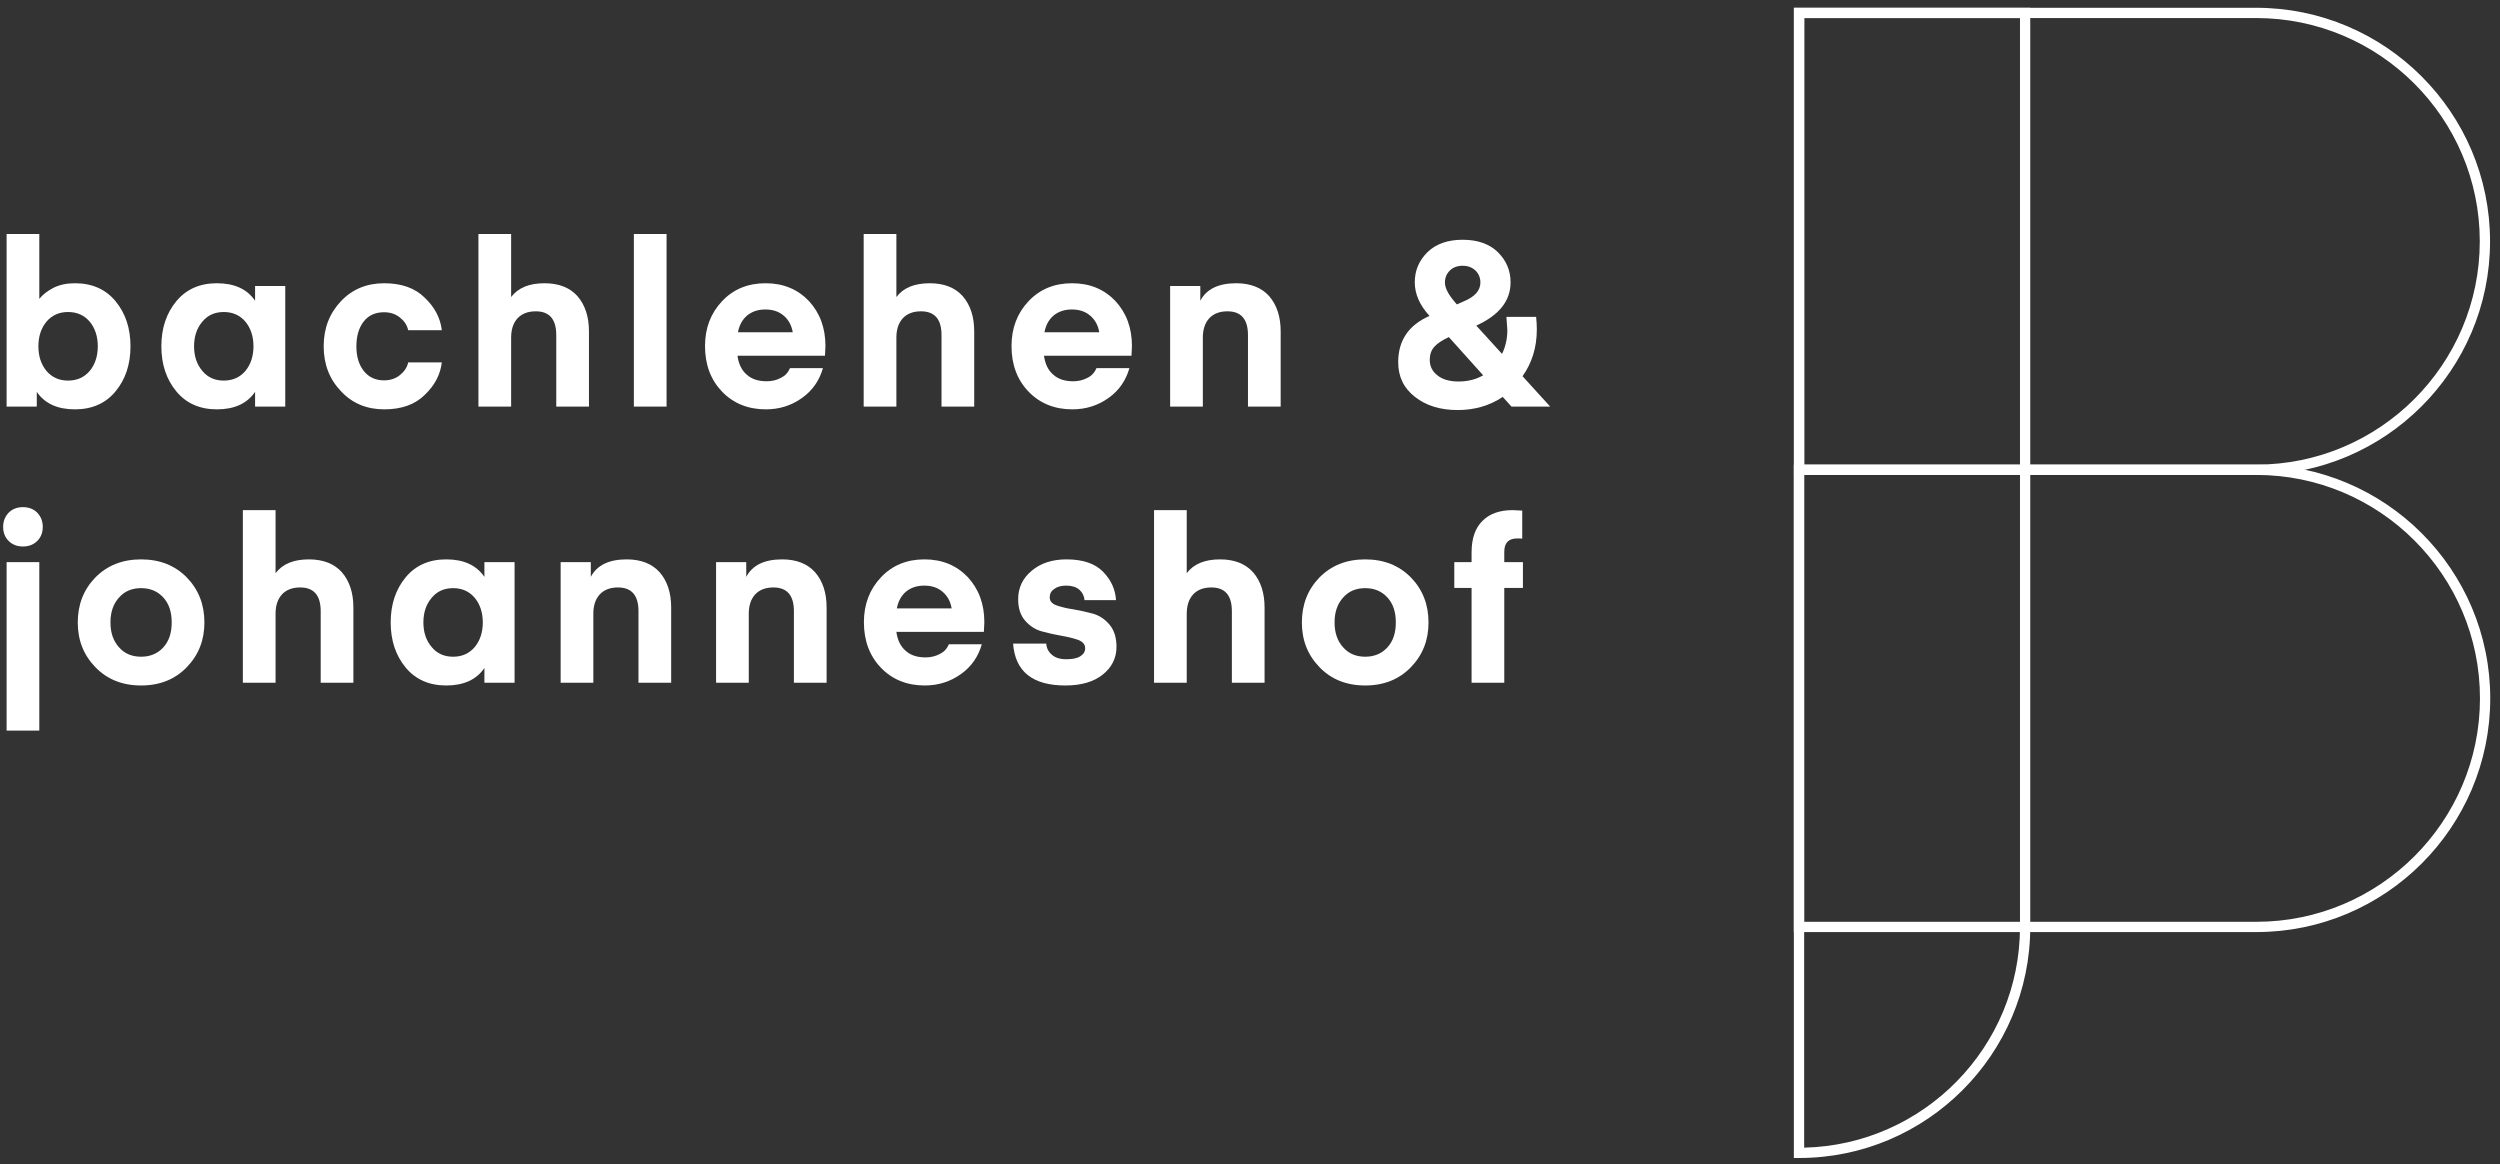<?xml version="1.0" encoding="UTF-8" standalone="no"?> <svg xmlns="http://www.w3.org/2000/svg" xmlns:xlink="http://www.w3.org/1999/xlink" xmlns:serif="http://www.serif.com/" width="277px" height="129px" version="1.1" xml:space="preserve" style="fill-rule:evenodd;clip-rule:evenodd;stroke-linejoin:round;stroke-miterlimit:2;"><rect width="100%" height="100%" fill="#333333" stroke="none"/> <g transform="matrix(1,0,0,1,-1544,-54)"> <g transform="matrix(1,0,0,1.84,0,2)"> <g transform="matrix(0.895,0,0,0.981,210.75,-11.819)"> <g transform="matrix(4.658,0,0,2.308,1488.63,41.333)"> <g transform="matrix(6.12,0,0,6.12,0,10.607)"> <path d="M0.207,-0.468C0.222,-0.487 0.243,-0.503 0.27,-0.517C0.297,-0.53 0.327,-0.536 0.362,-0.536C0.436,-0.536 0.495,-0.51 0.538,-0.458C0.581,-0.406 0.603,-0.341 0.603,-0.262C0.603,-0.183 0.581,-0.118 0.538,-0.066C0.495,-0.014 0.436,0.012 0.362,0.012C0.286,0.012 0.231,-0.013 0.196,-0.064L0.196,-0L0.065,-0L0.065,-0.75L0.207,-0.75L0.207,-0.468ZM0.238,-0.369C0.215,-0.341 0.203,-0.305 0.203,-0.262C0.203,-0.219 0.215,-0.183 0.238,-0.155C0.262,-0.127 0.293,-0.113 0.332,-0.113C0.371,-0.113 0.402,-0.127 0.426,-0.155C0.449,-0.183 0.461,-0.219 0.461,-0.262C0.461,-0.305 0.449,-0.341 0.426,-0.369C0.402,-0.397 0.371,-0.411 0.332,-0.411C0.293,-0.411 0.262,-0.397 0.238,-0.369Z" style="fill:white;fill-rule:nonzero;"></path> </g> <g transform="matrix(6.12,0,0,6.12,4.315,10.607)"> <path d="M0.439,-0.524L0.57,-0.524L0.57,-0L0.439,-0L0.439,-0.064C0.404,-0.013 0.349,0.012 0.273,0.012C0.199,0.012 0.14,-0.014 0.097,-0.066C0.054,-0.118 0.032,-0.183 0.032,-0.262C0.032,-0.341 0.054,-0.406 0.097,-0.458C0.14,-0.51 0.199,-0.536 0.273,-0.536C0.349,-0.536 0.404,-0.511 0.439,-0.46L0.439,-0.524ZM0.397,-0.155C0.42,-0.183 0.432,-0.219 0.432,-0.262C0.432,-0.305 0.42,-0.341 0.397,-0.369C0.373,-0.397 0.342,-0.411 0.303,-0.411C0.264,-0.411 0.233,-0.397 0.21,-0.369C0.186,-0.341 0.174,-0.305 0.174,-0.262C0.174,-0.219 0.186,-0.183 0.21,-0.155C0.233,-0.127 0.264,-0.113 0.303,-0.113C0.342,-0.113 0.373,-0.127 0.397,-0.155Z" style="fill:white;fill-rule:nonzero;"></path> </g> <g transform="matrix(6.12,0,0,6.12,8.629,10.607)"> <path d="M0.107,-0.067C0.057,-0.119 0.032,-0.184 0.032,-0.262C0.032,-0.34 0.057,-0.405 0.107,-0.458C0.156,-0.51 0.219,-0.536 0.295,-0.536C0.37,-0.536 0.429,-0.515 0.471,-0.473C0.515,-0.431 0.539,-0.384 0.545,-0.332L0.399,-0.332C0.394,-0.355 0.381,-0.373 0.362,-0.388C0.343,-0.403 0.32,-0.41 0.294,-0.41C0.257,-0.41 0.227,-0.397 0.206,-0.37C0.185,-0.343 0.174,-0.307 0.174,-0.262C0.174,-0.217 0.185,-0.182 0.206,-0.155C0.227,-0.128 0.257,-0.114 0.294,-0.114C0.32,-0.114 0.343,-0.121 0.362,-0.136C0.381,-0.151 0.394,-0.169 0.399,-0.192L0.545,-0.192C0.539,-0.14 0.515,-0.093 0.471,-0.051C0.429,-0.009 0.37,0.012 0.295,0.012C0.219,0.012 0.156,-0.014 0.107,-0.067Z" style="fill:white;fill-rule:nonzero;"></path> </g> <g transform="matrix(6.12,0,0,6.12,12.54,10.607)"> <path d="M0.207,-0.75L0.207,-0.476C0.237,-0.516 0.285,-0.536 0.352,-0.536C0.414,-0.536 0.462,-0.517 0.495,-0.48C0.528,-0.442 0.545,-0.391 0.545,-0.327L0.545,-0L0.403,-0L0.403,-0.311C0.403,-0.38 0.373,-0.414 0.314,-0.414C0.28,-0.414 0.254,-0.404 0.235,-0.384C0.216,-0.363 0.207,-0.335 0.207,-0.299L0.207,-0L0.065,-0L0.065,-0.75L0.207,-0.75Z" style="fill:white;fill-rule:nonzero;"></path> </g> <g transform="matrix(6.12,0,0,6.12,16.671,10.607)"> <rect x="0.065" y="-0.75" width="0.142" height="0.75" style="fill:white;fill-rule:nonzero;"></rect> </g> <g transform="matrix(6.12,0,0,6.12,18.764,10.607)"> <path d="M0.553,-0.221L0.173,-0.221C0.178,-0.185 0.191,-0.158 0.213,-0.139C0.235,-0.119 0.264,-0.11 0.3,-0.11C0.323,-0.11 0.343,-0.115 0.362,-0.125C0.38,-0.134 0.393,-0.148 0.401,-0.167L0.544,-0.167C0.529,-0.114 0.499,-0.07 0.454,-0.038C0.408,-0.005 0.356,0.012 0.296,0.012C0.219,0.012 0.155,-0.014 0.106,-0.065C0.057,-0.116 0.032,-0.182 0.032,-0.263C0.032,-0.341 0.057,-0.406 0.106,-0.458C0.155,-0.51 0.218,-0.536 0.295,-0.536C0.372,-0.536 0.434,-0.51 0.483,-0.459C0.531,-0.407 0.555,-0.342 0.555,-0.263L0.553,-0.221ZM0.294,-0.422C0.262,-0.422 0.236,-0.413 0.215,-0.396C0.194,-0.378 0.181,-0.354 0.175,-0.323L0.413,-0.323C0.408,-0.353 0.395,-0.377 0.374,-0.395C0.353,-0.413 0.327,-0.422 0.294,-0.422Z" style="fill:white;fill-rule:nonzero;"></path> </g> <g transform="matrix(6.12,0,0,6.12,22.779,10.607)"> <path d="M0.207,-0.75L0.207,-0.476C0.237,-0.516 0.285,-0.536 0.352,-0.536C0.414,-0.536 0.462,-0.517 0.495,-0.48C0.528,-0.442 0.545,-0.391 0.545,-0.327L0.545,-0L0.403,-0L0.403,-0.311C0.403,-0.38 0.373,-0.414 0.314,-0.414C0.28,-0.414 0.254,-0.404 0.235,-0.384C0.216,-0.363 0.207,-0.335 0.207,-0.299L0.207,-0L0.065,-0L0.065,-0.75L0.207,-0.75Z" style="fill:white;fill-rule:nonzero;"></path> </g> <g transform="matrix(6.12,0,0,6.12,26.91,10.607)"> <path d="M0.553,-0.221L0.173,-0.221C0.178,-0.185 0.191,-0.158 0.213,-0.139C0.235,-0.119 0.264,-0.11 0.3,-0.11C0.323,-0.11 0.343,-0.115 0.362,-0.125C0.38,-0.134 0.393,-0.148 0.401,-0.167L0.544,-0.167C0.529,-0.114 0.499,-0.07 0.454,-0.038C0.408,-0.005 0.356,0.012 0.296,0.012C0.219,0.012 0.155,-0.014 0.106,-0.065C0.057,-0.116 0.032,-0.182 0.032,-0.263C0.032,-0.341 0.057,-0.406 0.106,-0.458C0.155,-0.51 0.218,-0.536 0.295,-0.536C0.372,-0.536 0.434,-0.51 0.483,-0.459C0.531,-0.407 0.555,-0.342 0.555,-0.263L0.553,-0.221ZM0.294,-0.422C0.262,-0.422 0.236,-0.413 0.215,-0.396C0.194,-0.378 0.181,-0.354 0.175,-0.323L0.413,-0.323C0.408,-0.353 0.395,-0.377 0.374,-0.395C0.353,-0.413 0.327,-0.422 0.294,-0.422Z" style="fill:white;fill-rule:nonzero;"></path> </g> <g transform="matrix(6.12,0,0,6.12,30.924,10.607)"> <path d="M0.196,-0.524L0.196,-0.46C0.223,-0.511 0.275,-0.536 0.352,-0.536C0.414,-0.536 0.462,-0.517 0.495,-0.48C0.528,-0.442 0.545,-0.391 0.545,-0.327L0.545,-0L0.403,-0L0.403,-0.311C0.403,-0.38 0.373,-0.414 0.314,-0.414C0.28,-0.414 0.254,-0.404 0.235,-0.384C0.216,-0.363 0.207,-0.335 0.207,-0.3L0.207,-0L0.065,-0L0.065,-0.524L0.196,-0.524Z" style="fill:white;fill-rule:nonzero;"></path> </g> <g transform="matrix(6.12,0,0,6.12,37.181,10.607)"> <path d="M0.169,-0.394C0.126,-0.441 0.105,-0.49 0.105,-0.54C0.105,-0.591 0.123,-0.634 0.16,-0.671C0.197,-0.707 0.248,-0.725 0.313,-0.725C0.378,-0.725 0.429,-0.707 0.466,-0.671C0.503,-0.634 0.521,-0.591 0.521,-0.54C0.521,-0.459 0.471,-0.397 0.372,-0.352L0.484,-0.229C0.499,-0.26 0.507,-0.295 0.507,-0.333L0.503,-0.39L0.632,-0.39C0.634,-0.371 0.635,-0.353 0.635,-0.335C0.635,-0.257 0.614,-0.19 0.573,-0.132L0.693,-0L0.525,-0L0.487,-0.042C0.43,-0.004 0.365,0.015 0.291,0.015C0.216,0.015 0.154,-0.004 0.106,-0.042C0.057,-0.08 0.033,-0.13 0.033,-0.193C0.033,-0.287 0.078,-0.354 0.169,-0.394ZM0.295,-0.109C0.335,-0.109 0.371,-0.118 0.402,-0.136L0.253,-0.302C0.223,-0.288 0.202,-0.274 0.189,-0.259C0.176,-0.244 0.17,-0.225 0.17,-0.203C0.17,-0.176 0.181,-0.153 0.203,-0.136C0.225,-0.118 0.256,-0.109 0.295,-0.109ZM0.236,-0.539C0.236,-0.515 0.251,-0.487 0.28,-0.453L0.288,-0.444L0.317,-0.457C0.366,-0.477 0.39,-0.505 0.39,-0.539C0.39,-0.559 0.383,-0.577 0.369,-0.591C0.354,-0.605 0.336,-0.612 0.313,-0.612C0.29,-0.612 0.271,-0.605 0.257,-0.591C0.243,-0.577 0.236,-0.56 0.236,-0.539Z" style="fill:white;fill-rule:nonzero;"></path> </g> </g> <g transform="matrix(4.658,0,0,2.308,1488.63,41.333)"> <g transform="matrix(6.12,0,0,6.12,0,17.951)"> <path d="M0.198,-0.616C0.182,-0.6 0.161,-0.592 0.136,-0.592C0.111,-0.592 0.09,-0.6 0.074,-0.616C0.058,-0.632 0.05,-0.652 0.05,-0.677C0.05,-0.702 0.058,-0.722 0.074,-0.739C0.09,-0.755 0.111,-0.763 0.136,-0.763C0.161,-0.763 0.182,-0.755 0.198,-0.739C0.214,-0.722 0.222,-0.702 0.222,-0.677C0.222,-0.652 0.214,-0.632 0.198,-0.616ZM0.065,0.208L0.065,-0.524L0.207,-0.524L0.207,0.208L0.065,0.208Z" style="fill:white;fill-rule:nonzero;"></path> </g> <g transform="matrix(6.12,0,0,6.12,2.093,17.951)"> <path d="M0.506,-0.068C0.455,-0.015 0.389,0.012 0.307,0.012C0.225,0.012 0.159,-0.015 0.108,-0.068C0.057,-0.121 0.032,-0.185 0.032,-0.262C0.032,-0.339 0.057,-0.404 0.108,-0.457C0.159,-0.509 0.225,-0.536 0.307,-0.536C0.389,-0.536 0.455,-0.509 0.506,-0.457C0.557,-0.404 0.582,-0.339 0.582,-0.262C0.582,-0.185 0.557,-0.121 0.506,-0.068ZM0.212,-0.371C0.187,-0.344 0.174,-0.308 0.174,-0.262C0.174,-0.216 0.187,-0.18 0.212,-0.153C0.236,-0.126 0.268,-0.113 0.307,-0.113C0.346,-0.113 0.378,-0.126 0.403,-0.153C0.428,-0.18 0.44,-0.216 0.44,-0.262C0.44,-0.308 0.428,-0.344 0.403,-0.371C0.378,-0.398 0.346,-0.411 0.307,-0.411C0.268,-0.411 0.236,-0.398 0.212,-0.371Z" style="fill:white;fill-rule:nonzero;"></path> </g> <g transform="matrix(6.12,0,0,6.12,6.279,17.951)"> <path d="M0.207,-0.75L0.207,-0.476C0.237,-0.516 0.285,-0.536 0.352,-0.536C0.414,-0.536 0.462,-0.517 0.495,-0.48C0.528,-0.442 0.545,-0.391 0.545,-0.327L0.545,-0L0.403,-0L0.403,-0.311C0.403,-0.38 0.373,-0.414 0.314,-0.414C0.28,-0.414 0.254,-0.404 0.235,-0.384C0.216,-0.363 0.207,-0.335 0.207,-0.299L0.207,-0L0.065,-0L0.065,-0.75L0.207,-0.75Z" style="fill:white;fill-rule:nonzero;"></path> </g> <g transform="matrix(6.12,0,0,6.12,10.41,17.951)"> <path d="M0.439,-0.524L0.57,-0.524L0.57,-0L0.439,-0L0.439,-0.064C0.404,-0.013 0.349,0.012 0.273,0.012C0.199,0.012 0.14,-0.014 0.097,-0.066C0.054,-0.118 0.032,-0.183 0.032,-0.262C0.032,-0.341 0.054,-0.406 0.097,-0.458C0.14,-0.51 0.199,-0.536 0.273,-0.536C0.349,-0.536 0.404,-0.511 0.439,-0.46L0.439,-0.524ZM0.397,-0.155C0.42,-0.183 0.432,-0.219 0.432,-0.262C0.432,-0.305 0.42,-0.341 0.397,-0.369C0.373,-0.397 0.342,-0.411 0.303,-0.411C0.264,-0.411 0.233,-0.397 0.21,-0.369C0.186,-0.341 0.174,-0.305 0.174,-0.262C0.174,-0.219 0.186,-0.183 0.21,-0.155C0.233,-0.127 0.264,-0.113 0.303,-0.113C0.342,-0.113 0.373,-0.127 0.397,-0.155Z" style="fill:white;fill-rule:nonzero;"></path> </g> <g transform="matrix(6.12,0,0,6.12,14.725,17.951)"> <path d="M0.196,-0.524L0.196,-0.46C0.223,-0.511 0.275,-0.536 0.352,-0.536C0.414,-0.536 0.462,-0.517 0.495,-0.48C0.528,-0.442 0.545,-0.391 0.545,-0.327L0.545,-0L0.403,-0L0.403,-0.311C0.403,-0.38 0.373,-0.414 0.314,-0.414C0.28,-0.414 0.254,-0.404 0.235,-0.384C0.216,-0.363 0.207,-0.335 0.207,-0.3L0.207,-0L0.065,-0L0.065,-0.524L0.196,-0.524Z" style="fill:white;fill-rule:nonzero;"></path> </g> <g transform="matrix(6.12,0,0,6.12,18.856,17.951)"> <path d="M0.196,-0.524L0.196,-0.46C0.223,-0.511 0.275,-0.536 0.352,-0.536C0.414,-0.536 0.462,-0.517 0.495,-0.48C0.528,-0.442 0.545,-0.391 0.545,-0.327L0.545,-0L0.403,-0L0.403,-0.311C0.403,-0.38 0.373,-0.414 0.314,-0.414C0.28,-0.414 0.254,-0.404 0.235,-0.384C0.216,-0.363 0.207,-0.335 0.207,-0.3L0.207,-0L0.065,-0L0.065,-0.524L0.196,-0.524Z" style="fill:white;fill-rule:nonzero;"></path> </g> <g transform="matrix(6.12,0,0,6.12,22.987,17.951)"> <path d="M0.553,-0.221L0.173,-0.221C0.178,-0.185 0.191,-0.158 0.213,-0.139C0.235,-0.119 0.264,-0.11 0.3,-0.11C0.323,-0.11 0.343,-0.115 0.362,-0.125C0.38,-0.134 0.393,-0.148 0.401,-0.167L0.544,-0.167C0.529,-0.114 0.499,-0.07 0.454,-0.038C0.408,-0.005 0.356,0.012 0.296,0.012C0.219,0.012 0.155,-0.014 0.106,-0.065C0.057,-0.116 0.032,-0.182 0.032,-0.263C0.032,-0.341 0.057,-0.406 0.106,-0.458C0.155,-0.51 0.218,-0.536 0.295,-0.536C0.372,-0.536 0.434,-0.51 0.483,-0.459C0.531,-0.407 0.555,-0.342 0.555,-0.263L0.553,-0.221ZM0.294,-0.422C0.262,-0.422 0.236,-0.413 0.215,-0.396C0.194,-0.378 0.181,-0.354 0.175,-0.323L0.413,-0.323C0.408,-0.353 0.395,-0.377 0.374,-0.395C0.353,-0.413 0.327,-0.422 0.294,-0.422Z" style="fill:white;fill-rule:nonzero;"></path> </g> <g transform="matrix(6.12,0,0,6.12,27.001,17.951)"> <path d="M0.251,0.012C0.108,0.012 0.033,-0.049 0.024,-0.17L0.168,-0.17C0.169,-0.151 0.177,-0.135 0.192,-0.122C0.206,-0.109 0.227,-0.102 0.255,-0.102C0.282,-0.102 0.302,-0.106 0.316,-0.115C0.33,-0.124 0.337,-0.135 0.337,-0.15C0.337,-0.166 0.327,-0.178 0.307,-0.186C0.287,-0.193 0.263,-0.199 0.234,-0.204C0.206,-0.209 0.178,-0.215 0.149,-0.223C0.12,-0.231 0.096,-0.247 0.076,-0.27C0.056,-0.293 0.046,-0.324 0.046,-0.363C0.046,-0.412 0.065,-0.453 0.104,-0.486C0.143,-0.519 0.193,-0.536 0.256,-0.536C0.327,-0.536 0.38,-0.518 0.415,-0.482C0.45,-0.446 0.468,-0.405 0.471,-0.359L0.334,-0.359C0.333,-0.377 0.325,-0.392 0.312,-0.404C0.298,-0.416 0.279,-0.422 0.255,-0.422C0.232,-0.422 0.215,-0.417 0.202,-0.407C0.189,-0.398 0.183,-0.386 0.183,-0.371C0.183,-0.355 0.193,-0.343 0.213,-0.336C0.233,-0.329 0.257,-0.323 0.285,-0.319C0.314,-0.314 0.342,-0.308 0.371,-0.3C0.399,-0.292 0.423,-0.276 0.443,-0.252C0.463,-0.228 0.473,-0.196 0.473,-0.156C0.473,-0.107 0.453,-0.067 0.413,-0.035C0.374,-0.004 0.32,0.012 0.251,0.012Z" style="fill:white;fill-rule:nonzero;"></path> </g> <g transform="matrix(6.12,0,0,6.12,30.496,17.951)"> <path d="M0.207,-0.75L0.207,-0.476C0.237,-0.516 0.285,-0.536 0.352,-0.536C0.414,-0.536 0.462,-0.517 0.495,-0.48C0.528,-0.442 0.545,-0.391 0.545,-0.327L0.545,-0L0.403,-0L0.403,-0.311C0.403,-0.38 0.373,-0.414 0.314,-0.414C0.28,-0.414 0.254,-0.404 0.235,-0.384C0.216,-0.363 0.207,-0.335 0.207,-0.299L0.207,-0L0.065,-0L0.065,-0.75L0.207,-0.75Z" style="fill:white;fill-rule:nonzero;"></path> </g> <g transform="matrix(6.12,0,0,6.12,34.627,17.951)"> <path d="M0.506,-0.068C0.455,-0.015 0.389,0.012 0.307,0.012C0.225,0.012 0.159,-0.015 0.108,-0.068C0.057,-0.121 0.032,-0.185 0.032,-0.262C0.032,-0.339 0.057,-0.404 0.108,-0.457C0.159,-0.509 0.225,-0.536 0.307,-0.536C0.389,-0.536 0.455,-0.509 0.506,-0.457C0.557,-0.404 0.582,-0.339 0.582,-0.262C0.582,-0.185 0.557,-0.121 0.506,-0.068ZM0.212,-0.371C0.187,-0.344 0.174,-0.308 0.174,-0.262C0.174,-0.216 0.187,-0.18 0.212,-0.153C0.236,-0.126 0.268,-0.113 0.307,-0.113C0.346,-0.113 0.378,-0.126 0.403,-0.153C0.428,-0.18 0.44,-0.216 0.44,-0.262C0.44,-0.308 0.428,-0.344 0.403,-0.371C0.378,-0.398 0.346,-0.411 0.307,-0.411C0.268,-0.411 0.236,-0.398 0.212,-0.371Z" style="fill:white;fill-rule:nonzero;"></path> </g> <g transform="matrix(6.12,0,0,6.12,38.813,17.951)"> <path d="M0.227,-0.524L0.308,-0.524L0.308,-0.412L0.227,-0.412L0.227,-0L0.085,-0L0.085,-0.412L0.01,-0.412L0.01,-0.524L0.085,-0.524L0.085,-0.566C0.085,-0.627 0.101,-0.673 0.133,-0.704C0.164,-0.735 0.208,-0.75 0.263,-0.75L0.305,-0.748L0.305,-0.626C0.301,-0.627 0.294,-0.627 0.283,-0.627C0.246,-0.627 0.227,-0.608 0.227,-0.569L0.227,-0.524Z" style="fill:white;fill-rule:nonzero;"></path> </g> </g> <g transform="matrix(4.658,0,0,2.308,1768.99,41.334)"> <path d="M0,12.423L-12.287,12.423L-12.287,0L-0.002,0C3.426,0 6.213,2.787 6.213,6.212C6.213,9.637 3.426,12.423 0,12.423M-12.013,12.15L0,12.15C3.275,12.15 5.94,9.486 5.94,6.212C5.94,2.937 3.275,0.273 0,0.273L-12.013,0.273L-12.013,12.15Z" style="fill:white;fill-rule:nonzero;"></path> </g> <g transform="matrix(4.658,0,0,2.308,1769,69.379)"> <path d="M0,12.431L-12.293,12.431L-12.293,0L-0.001,0C3.427,0 6.216,2.788 6.216,6.216C6.216,9.643 3.428,12.431 0,12.431M-12.019,12.158L0,12.158C3.277,12.158 5.943,9.492 5.943,6.216C5.943,2.939 3.277,0.273 0,0.273L-12.019,0.273L-12.019,12.158Z" style="fill:white;fill-rule:nonzero;"></path> </g> <g transform="matrix(4.658,0,0,2.308,1712.38,41.334)"> <path d="M0,30.591L-0.137,30.591L-0.137,0L6.146,0L6.146,24.445C6.146,27.834 3.389,30.591 0,30.591M0.137,0.273L0.137,30.316C3.312,30.243 5.873,27.637 5.873,24.445L5.873,0.273L0.137,0.273Z" style="fill:white;fill-rule:nonzero;"></path> </g> </g> </g> </g> </svg> 